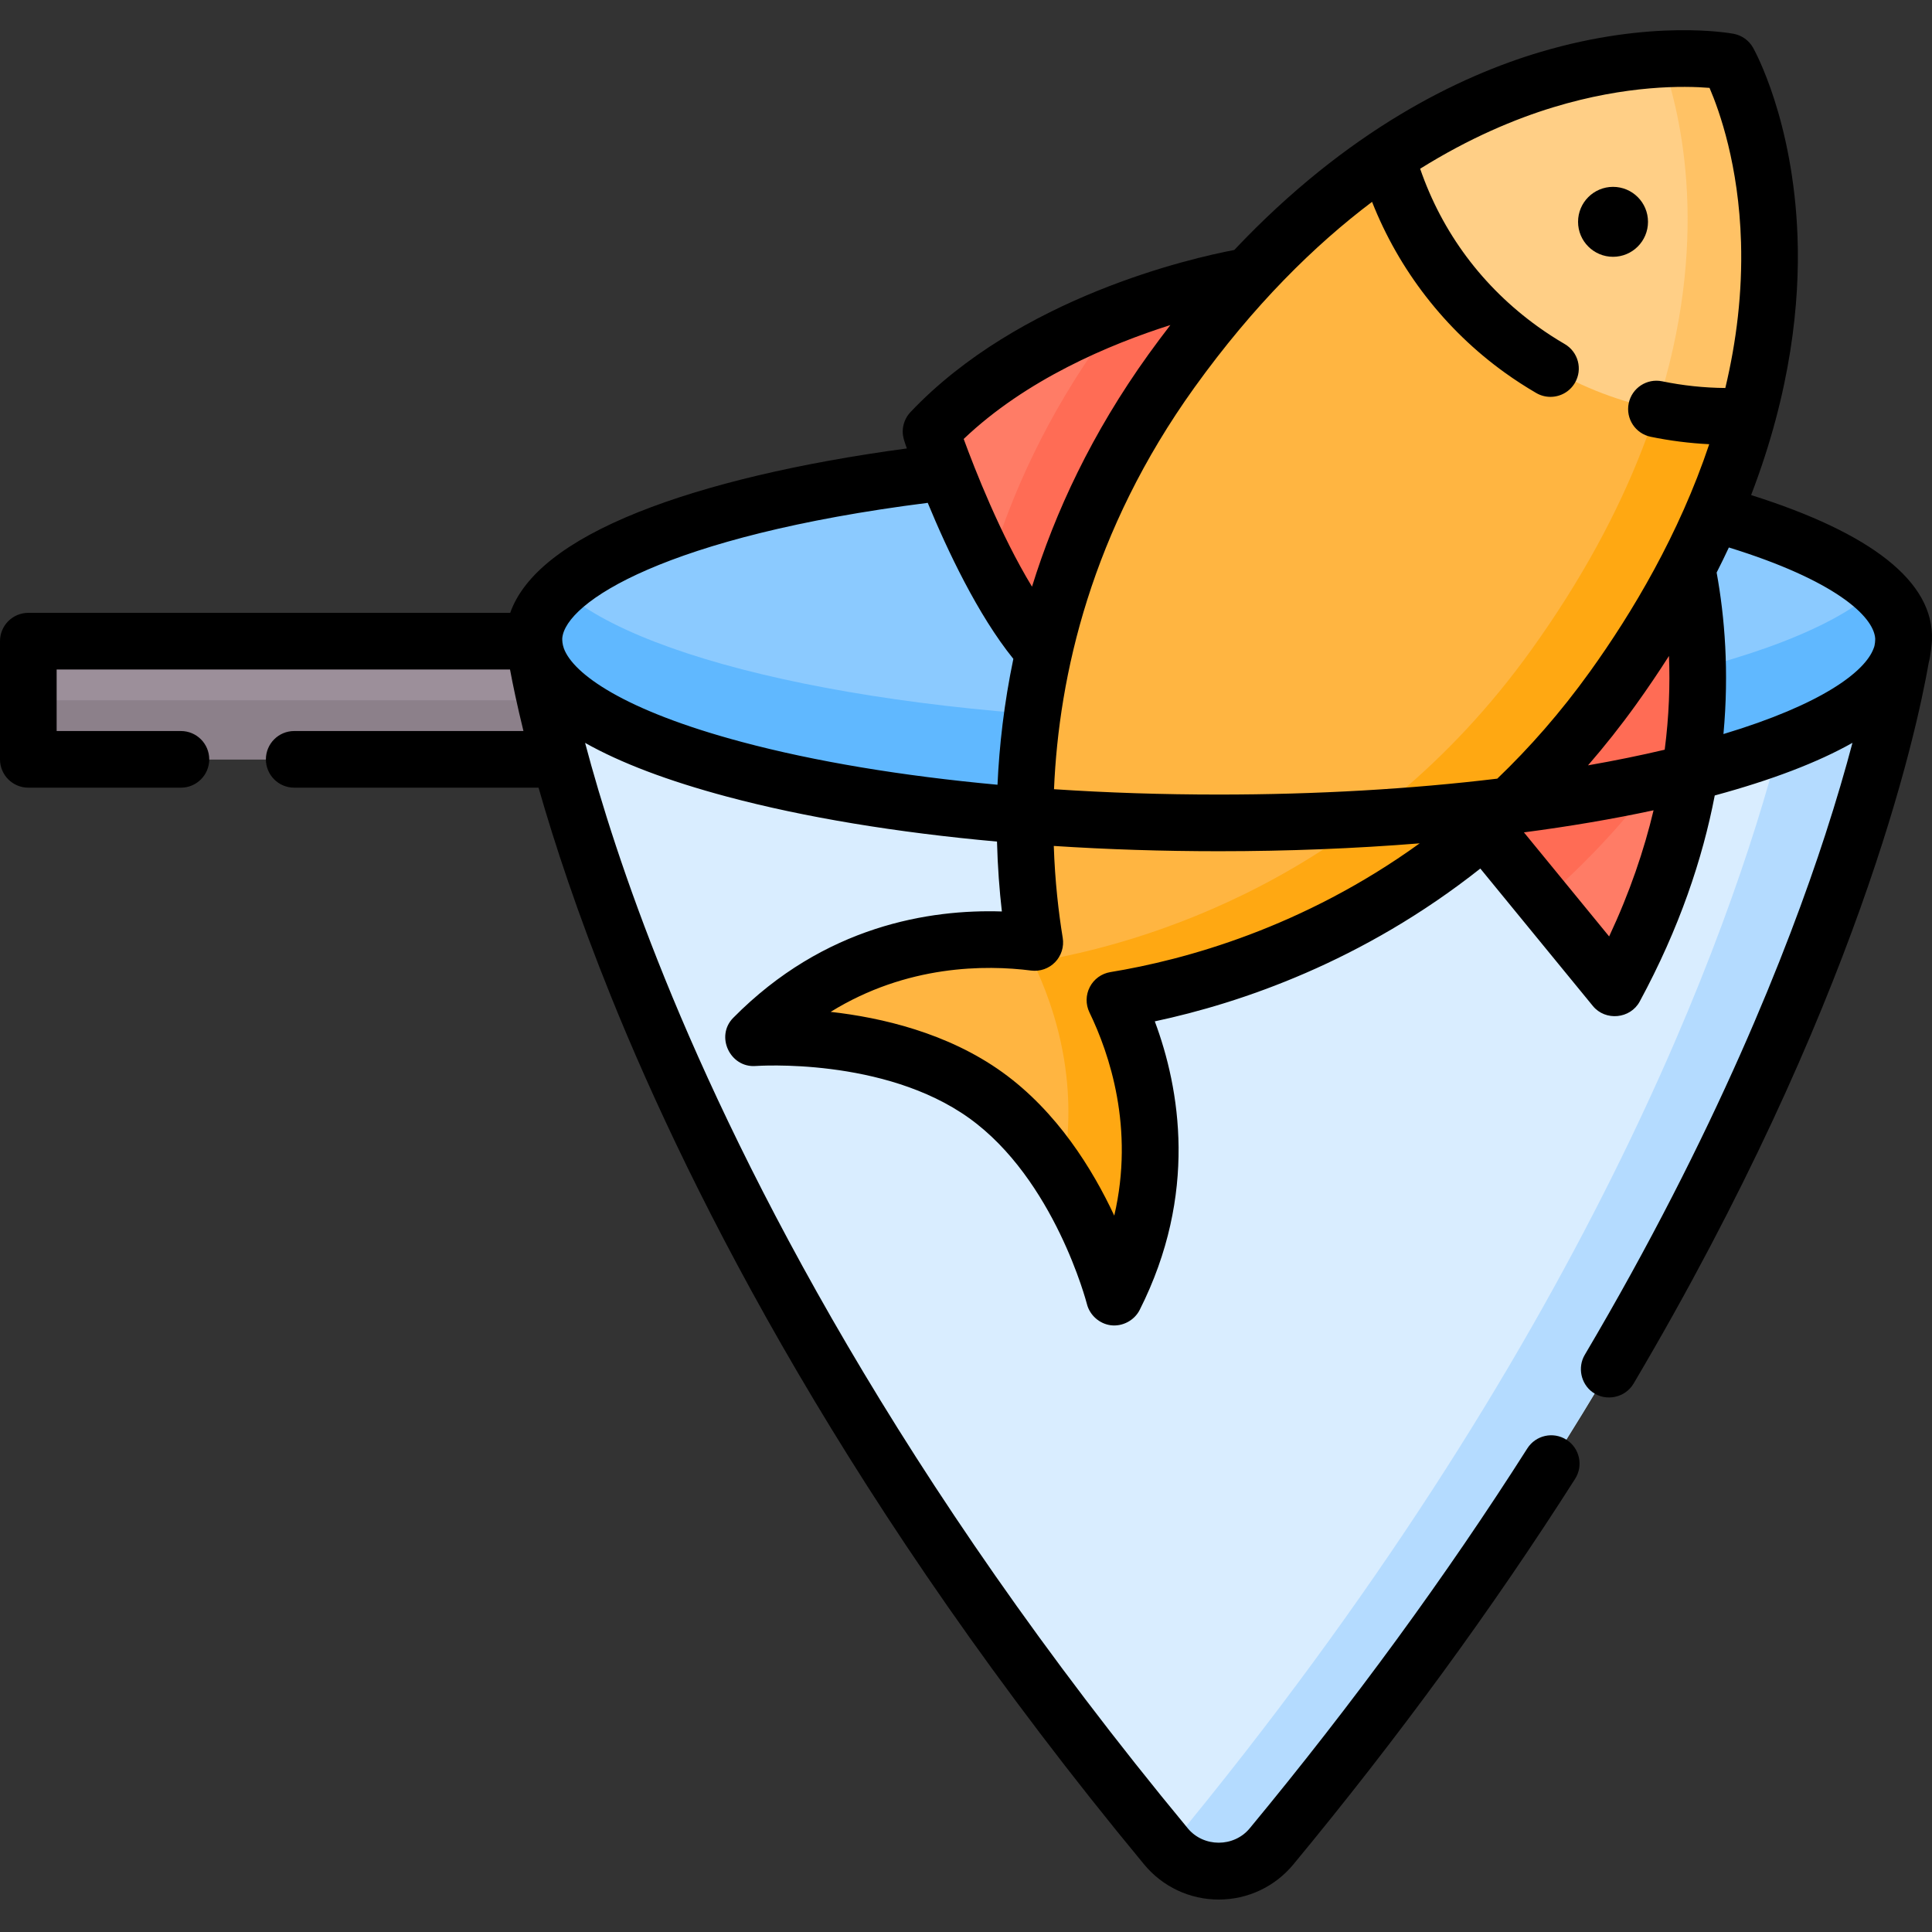 <svg height="512pt" viewBox="0 -8 512 512" width="512pt" xmlns="http://www.w3.org/2000/svg"><rect x="0" y="-8" width="512" height="512" fill="#333333" stroke="none"/><path d="m322.977 210.074c-95.102 0-173.109-19.539-180.855-44.41 4.176 24.043 31.82 152.457 166.871 315.648 7.262 8.773 20.711 8.773 27.969 0 135.051-163.191 162.695-291.605 166.875-315.648-7.746 24.871-85.754 44.41-180.859 44.41zm0 0" fill="#d9edff"/><path d="m471.508 189.453c-12.867 49.211-51.629 159.008-161.57 291.859-.148.184-.316.336-.473.512 7.355 8.234 20.387 8.082 27.496-.512 135.051-163.191 162.695-291.605 166.875-315.648-2.746 8.812-14.316 16.949-32.328 23.789zm0 0" fill="#b4dbff"/><path d="m504.477 161.59c0-26.777-81.258-48.484-181.5-48.484-100.238 0-181.5 21.707-181.5 48.484s81.262 48.484 181.5 48.484c100.242 0 181.5-21.707 181.5-48.484zm0 0" fill="#8bcaff"/><path d="m497.328 148.078c-21.902 20.203-91.664 34.973-174.352 34.973-82.684 0-152.445-14.77-174.348-34.973-4.652 4.289-7.152 8.824-7.152 13.512 0 26.777 81.262 48.484 181.5 48.484 100.242 0 181.5-21.707 181.5-48.484.004-4.688-2.5-9.223-7.148-13.512zm0 0" fill="#60b8ff"/><path d="m274.223 241.758c-4.742-28.984-7.523-90.555 36.223-151.445 69.645-96.93 147.598-81.977 147.598-81.977s39.047 69.109-30.598 166.043c-43.75 60.887-102.992 77.898-131.977 82.648 7.703 15.891 16.633 45.492-.145 78.734 0 0-8.867-35.406-34.082-53.523-25.211-18.113-61.594-15.223-61.594-15.223 26.152-26.508 57.055-27.484 74.574-25.258zm0 0" fill="#ffb541"/><path d="m458.043 8.336s-6.613-1.262-17.695-.668c7.824 21.984 19.895 80.801-34.613 156.668-43.75 60.887-102.992 77.898-131.977 82.648 5.988 12.355 12.711 33 7.523 57.195 10.094 15.855 14.043 31.582 14.043 31.582 16.773-33.242 7.844-62.844.145-78.734 28.98-4.75 88.227-21.762 131.977-82.648 69.645-96.934 30.598-166.043 30.598-166.043zm0 0" fill="#ffa812"/><path d="m403.195 84.676c-18.113-13.016-30.211-31.277-35.73-51.223 49.309-33.02 90.578-25.117 90.578-25.117s20.66 36.594 5.098 93.859c-20.664 1.133-41.832-4.508-59.945-17.52zm0 0" fill="#ffcf86"/><path d="m458.043 8.336s-6.609-1.262-17.691-.664c5.441 15.297 12.93 48.426-1.371 92.715 7.992 1.648 16.113 2.25 24.16 1.809 15.562-57.266-5.098-93.859-5.098-93.859zm0 0" fill="#ffc265"/><path d="m310.445 90.312c-18.293 25.461-28.449 51.039-33.727 74.309-16.633-18.207-29.988-58.242-29.988-58.242 31.137-32.852 84.086-41.168 84.086-41.168s-.004.008-.004.008c-6.816 7.398-13.633 15.719-20.367 25.094zm0 0" fill="#ff7c66"/><path d="m292.43 81.305c-14.926 20.777-24.434 41.629-30.297 61.242 4.309 8.238 9.281 16.266 14.586 22.07 5.281-23.266 15.434-48.844 33.727-74.305 6.738-9.379 13.551-17.695 20.367-25.094 0 0 .004-.008.004-.008s-14.828 2.328-33.406 9.391c-1.664 2.18-3.324 4.402-4.98 6.703zm0 0" fill="#ff6c55"/><path d="m427.445 174.379c7.863-10.945 14.332-21.535 19.637-31.711 4.645 23.191 6.461 63.859-19.145 111.176l-34.629-42.285c11.859-10.09 23.461-22.32 34.137-37.18zm0 0" fill="#ff7c66"/><path d="m447.082 142.668c-5.305 10.176-11.773 20.766-19.637 31.711-10.676 14.859-22.277 27.086-34.133 37.18l15.605 19.059c11.535-9.938 22.809-21.922 33.203-36.395 2.574-3.582 4.98-7.121 7.266-10.621 1.293-16.523-.215-30.5-2.305-40.934zm0 0" fill="#ff6c55"/><path d="m142.121 165.664c-.387-1.238-.598-2.488-.633-3.75h-133.98v31.324h140.93c-3.594-13.219-5.457-22.617-6.316-27.574zm0 0" fill="#9c8f9a"/><path d="m144.527 177.574h-137.02v15.664h140.93c-1.645-6.043-2.922-11.277-3.91-15.664zm0 0" fill="#8c808a"/><path d="m511.984 161.59c.59-15.449-16.121-28.355-47.922-38.391 10.621-27.656 12.922-51.164 12.301-68.461-1.109-30.867-11.348-49.32-11.781-50.094-1.086-1.918-2.961-3.266-5.121-3.68-.871-.168-21.629-3.98-51.238 4.816-21.422 6.363-51.098 20.648-81.125 52.465-11.344 2.16-56.902 12.461-85.816 42.969-1.289 1.359-2.031 3.195-2.055 5.07-.02 1.598.582 3.074 1.105 4.559-28.578 3.852-53.039 9.633-71.137 16.863-19.004 7.594-30.391 16.551-33.984 26.703h-127.703c-4.148 0-7.508 3.359-7.508 7.504v31.324c0 4.145 3.359 7.504 7.508 7.504h40.438c4.145 0 7.504-3.359 7.504-7.504 0-4.148-3.359-7.508-7.504-7.508h-32.934v-16.309h120.148c.723 3.891 1.855 9.363 3.559 16.309h-60.75c-4.145 0-7.504 3.359-7.504 7.508 0 4.145 3.359 7.504 7.504 7.504h64.754c4.223 14.773 10.379 33.473 19.285 55.531 21.297 52.738 63.082 135.426 141.203 229.828 4.891 5.91 12.094 9.301 19.766 9.301 7.672 0 14.879-3.391 19.77-9.301 27.688-33.457 52.812-67.844 74.68-102.199 2.223-3.496 1.195-8.137-2.305-10.363-3.496-2.227-8.137-1.195-10.363 2.305-21.531 33.832-46.285 67.707-73.578 100.688-4.195 5.07-12.211 5.07-16.402 0-76.645-92.617-117.66-173.578-138.57-225.188-10.461-25.82-17.062-47.051-21.152-62.473 9.422 5.312 21.977 10.074 37.645 14.258 20.492 5.477 44.906 9.504 71.512 11.898.176 6.73.652 12.945 1.293 18.523-18.945-.609-47.004 3.672-71.203 28.199-4.789 4.855-.828 13.25 5.93 12.754.336-.023 34.027-2.406 56.633 13.836 22.605 16.242 31.098 48.93 31.18 49.246.734 2.941 3.305 5.227 6.305 5.621 3.105.402 6.266-1.266 7.676-4.062 15.523-30.754 10.629-58.723 4.008-76.473 22.832-4.867 55.102-15.84 86.266-40.496l29.832 36.43c3.324 4.055 9.914 3.426 12.406-1.188 10.531-19.457 16.664-37.848 19.887-54.609 15.129-4.109 27.309-8.766 36.496-13.949-1.844 6.965-4.203 15.109-7.199 24.32-9.906 30.457-29.008 79.098-63.746 137.871-1.945 3.293-1.039 7.652 2.059 9.898 3.535 2.559 8.648 1.488 10.867-2.258 59.262-100.277 74.887-171.902 78.238-191.113.535-1.867.82-5.297.848-5.988zm-70.82 29.09c-6.441 1.52-13.234 2.902-20.324 4.145 4.34-5.004 8.586-10.34 12.703-16.066 3.133-4.363 6.035-8.668 8.75-12.922.305 7.598.027 15.918-1.129 24.844zm-77.555-145.188c7.117 18.059 19.348 33.887 35.207 45.281 2.668 1.914 5.461 3.727 8.301 5.379 1.188.691 2.488 1.02 3.77 1.02 2.586 0 5.102-1.336 6.496-3.734 2.082-3.582.867-8.176-2.715-10.262-2.426-1.41-4.812-2.957-7.094-4.598-14.691-10.555-25.391-24.953-31.219-41.859 13.133-8.199 25.211-13.223 35.258-16.281 19.559-5.957 34.812-5.691 41.434-5.148 2.633 6.113 7.75 20.484 8.344 40.91.387 13.367-1.223 26.32-4.16 38.625-5.629-.047-11.234-.641-16.734-1.773-4.062-.844-8.031 1.773-8.871 5.836-.836 4.059 1.777 8.027 5.836 8.867 5.105 1.051 10.289 1.707 15.504 1.965-7.996 23.887-20.391 44.656-31.613 60.277-7.777 10.824-16.051 20.211-24.555 28.355-22.863 2.758-47.906 4.215-73.816 4.215-14.926 0-29.559-.48-43.656-1.418 1.281-30.133 9.844-68.359 37.215-106.457 15.746-21.91 31.871-37.742 47.07-49.199zm-53.445 32.648c-1.945 2.52-3.883 5.105-5.816 7.793-14.988 20.859-24.719 41.762-30.855 61.543-8.406-13.836-15.195-31.203-18.105-39.148 16.508-15.73 38.57-25.039 54.777-30.188zm-160.73 85.711c-.434-1.242-.434-2.152-.434-2.664.73-9.555 27.398-27.113 96.859-35.93 5.207 12.598 13.266 29.688 22.688 41.348-2.457 11.801-3.734 23.02-4.199 33.359-25.258-2.324-48.379-6.16-67.773-11.344-31.375-8.383-44.66-18.086-47.141-24.77zm144.82 85.766c-2.336.383-4.355 1.848-5.445 3.953-1.094 2.102-1.125 4.598-.094 6.73 5.293 10.922 11.977 30.68 6.574 53.855-5.719-12.262-15.172-27.598-29.664-38.012-14.496-10.418-32.047-14.48-45.496-15.988 20.246-12.516 41.102-12.484 53.145-10.949 2.348.297 4.703-.531 6.352-2.234 1.645-1.707 2.391-4.086 2.008-6.426-1.105-6.742-2.055-14.98-2.371-24.363 14.152.922 28.801 1.398 43.719 1.398 18.289 0 36.188-.715 53.246-2.09-31.008 22.391-62.297 30.902-81.973 34.125zm132.184-9.453-22.582-27.578c12.137-1.59 23.652-3.551 34.355-5.852-2.508 10.539-6.289 21.73-11.773 33.43zm30.293-53.633c1.527-16.547.34-31.047-1.805-42.797 1.129-2.234 2.223-4.457 3.242-6.648 27.91 8.625 38.363 18.152 38.781 24.129 0 .297 0 1.691-.422 2.625-2.266 6.137-13.656 14.82-39.797 22.691zm0 0"/><path d="m436.738 50.785c0 5.121-4.148 9.27-9.266 9.27-5.117 0-9.27-4.148-9.27-9.27 0-5.117 4.152-9.266 9.27-9.266 5.117 0 9.266 4.148 9.266 9.266zm0 0"/></svg>